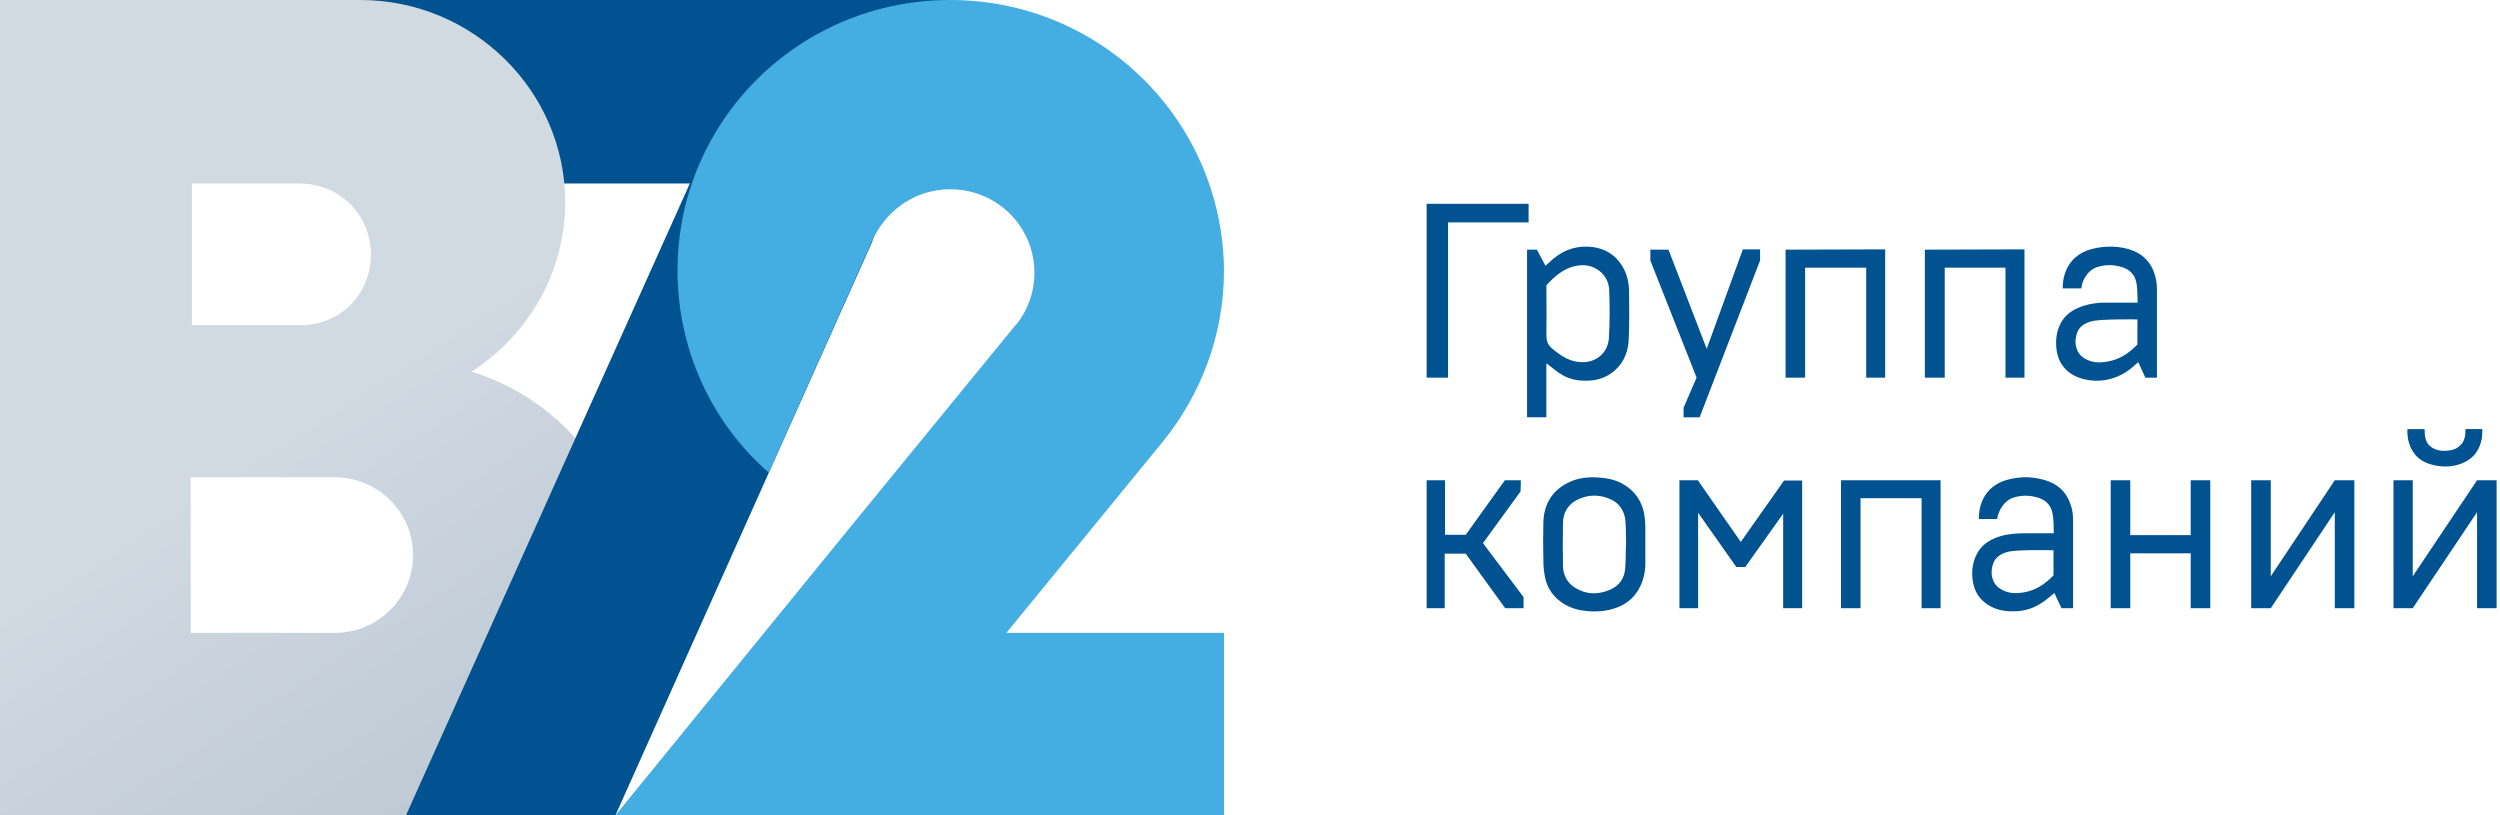 <?xml version="1.0" encoding="UTF-8"?> <svg xmlns="http://www.w3.org/2000/svg" width="460" height="150" viewBox="0 0 460 150" fill="none"> <g clip-path="url(#clip0)"> <path d="M396.878 69.489V53.238C396.878 52.155 396.71 51.071 396.333 50.105C395.353 47.421 393.279 46.113 390.661 45.596C388.81 45.259 386.95 45.317 385.099 45.767C381.714 46.563 379.536 49.134 379.536 53.067H382.966C383.076 51.53 384.223 49.701 385.748 49.188C387.223 48.675 388.747 48.675 390.167 49.075C391.587 49.421 392.731 50.276 393.058 51.871C393.326 53.067 393.275 54.384 393.326 55.688H388.207C386.406 55.634 384.608 55.805 382.916 56.434C381.333 57.005 380.026 57.914 379.205 59.401C378.334 61.051 378.17 62.764 378.438 64.589C378.715 66.239 379.478 67.551 380.73 68.522C382.204 69.606 383.896 70.001 385.698 70.06C387.93 70.06 389.954 69.376 391.751 68.064C392.295 67.66 392.84 67.147 393.439 66.639L394.75 69.489H396.878ZM393.279 63.384C391.755 64.985 389.954 66.18 387.771 66.522C386.297 66.805 384.826 66.751 383.465 65.897C381.94 64.93 381.614 63.101 382.104 61.505C382.485 60.08 383.578 59.451 384.885 59.109C386.573 58.655 393.284 58.772 393.284 58.772C393.279 60.367 393.279 61.847 393.279 63.384ZM369.009 69.489H372.503V45.884L354.177 45.938V69.489H357.829V49.246H369.009V69.489ZM343.378 69.489H346.871V45.884L328.545 45.938V69.489H332.144V49.246H343.378V69.489ZM312.728 76.785L323.854 47.934V45.884H320.687L314.035 64.184L306.998 45.938H303.668V47.934L312.175 69.489L309.78 75.018V76.785H312.728ZM299.697 62.193C299.802 59.28 299.802 56.376 299.747 53.463C299.697 51.813 299.311 50.217 298.39 48.788C297.188 46.909 295.445 45.825 293.258 45.484C290.536 45.084 288.022 45.763 285.84 47.592C285.35 47.992 284.91 48.446 284.366 48.901L282.782 45.934H280.981V76.781H284.529V66.972C284.583 66.918 284.638 66.918 284.693 66.918C284.801 67.026 284.91 67.143 285.074 67.26C285.84 67.826 286.603 68.514 287.423 68.968C289.112 69.993 291.022 70.164 292.927 69.993C294.511 69.822 295.981 69.197 297.183 68.11C298.926 66.522 299.638 64.472 299.697 62.193ZM296.04 62.193C295.876 64.814 293.807 66.751 290.967 66.639C288.785 66.576 287.151 65.439 285.513 64.068C284.747 63.384 284.533 62.643 284.533 61.618C284.588 58.709 284.533 52.609 284.533 52.497C286.058 50.846 287.641 49.421 289.824 48.959C291.08 48.675 292.337 48.73 293.535 49.359C295.118 50.217 296.044 51.642 296.099 53.463C296.203 56.376 296.203 59.28 296.04 62.193ZM266.429 40.925C271.393 40.925 276.298 40.925 281.262 40.925C281.262 39.725 281.262 38.642 281.262 37.504C274.987 37.5 268.716 37.5 262.5 37.5C262.5 48.163 262.5 58.822 262.5 69.489C263.811 69.489 265.064 69.489 266.429 69.489C266.429 59.968 266.429 50.501 266.429 40.925Z" fill="#005291"></path> <path d="M459.375 111.91V88.367H455.781L443.943 106.043V88.367H440.4V111.91H443.943L455.781 94.242V111.91H459.375ZM456.539 81.179C456.757 80.496 456.703 79.754 456.757 78.954C455.668 78.954 454.684 78.954 453.653 78.954C453.653 80.037 453.544 81.062 452.778 81.862C452.015 82.658 451.085 82.887 450.055 82.946C449.121 83.004 448.199 82.834 447.437 82.321C446.235 81.525 446.126 80.271 446.126 78.958C445.028 78.958 443.998 78.958 442.959 78.958C442.905 80.725 443.286 82.321 444.379 83.633C445.414 84.888 446.779 85.4 448.308 85.683C449.837 85.967 451.362 85.862 452.778 85.342C454.684 84.654 456.049 83.287 456.539 81.179ZM429.601 111.91H433.199V88.367H429.601L417.818 106.043V88.367H414.219V111.91H417.818L429.601 94.242V111.91ZM403.09 111.91H406.688V88.367H403.09V98.459H391.968V88.367H388.37V111.91H391.968V101.817H403.09V111.91ZM379.318 111.91H381.446V95.667C381.446 94.634 381.283 93.496 380.897 92.584C379.917 89.905 377.843 88.596 375.225 88.084C373.374 87.684 371.519 87.742 369.663 88.196C366.283 88.992 364.1 91.559 364.1 95.496H367.485C367.648 94.009 368.796 92.126 370.32 91.613C371.795 91.1 373.324 91.1 374.74 91.5C376.155 91.842 377.299 92.755 377.626 94.3C377.903 95.496 377.848 96.809 377.903 98.117H372.771C370.97 98.117 369.172 98.23 367.48 98.859C365.897 99.43 364.59 100.338 363.769 101.88C362.898 103.476 362.735 105.251 363.007 107.013C363.275 108.663 364.042 109.976 365.298 110.943C366.772 112.08 368.46 112.481 370.258 112.481C372.499 112.539 374.518 111.855 376.311 110.485C376.859 110.084 377.349 109.631 378.003 109.118L379.318 111.91ZM377.843 105.872C376.315 107.468 374.518 108.663 372.339 109.005C370.865 109.234 369.395 109.234 368.029 108.322C366.504 107.355 366.178 105.53 366.668 103.926C367.049 102.559 368.142 101.876 369.449 101.534C371.138 101.08 377.848 101.251 377.848 101.251C377.843 102.847 377.843 104.268 377.843 105.872ZM353.573 111.91H357.063V88.367H338.741V111.91H342.339V91.671H353.573V111.91ZM328.105 111.91H331.595V88.421H328.269L320.306 99.713L312.402 88.367H309.017V111.91H312.452V94.347L319.489 104.33H321.123L328.105 94.517V111.91ZM302.746 97.663C302.746 96.296 302.688 94.93 302.31 93.609C301.703 91.729 300.618 90.304 298.98 89.279C297.669 88.425 296.145 88.025 294.62 87.913C292.492 87.684 290.364 87.854 288.404 88.879C285.623 90.304 284.148 92.696 283.985 95.888C283.926 98.346 283.926 100.851 283.985 103.301C283.985 104.334 284.089 105.301 284.311 106.33C284.638 107.926 285.455 109.234 286.603 110.26C287.914 111.397 289.384 112.026 291.022 112.309C293.313 112.651 295.545 112.593 297.778 111.685C299.58 110.943 300.945 109.689 301.816 107.868C302.47 106.501 302.746 105.018 302.746 103.538C302.746 102.446 302.746 98.517 302.746 97.663ZM299.207 100.167C299.148 100.167 299.148 103.08 299.043 104.505C298.93 106.33 298.005 107.697 296.425 108.434C294.025 109.518 291.57 109.459 289.334 107.809C288.245 106.955 287.646 105.701 287.591 104.268C287.533 101.588 287.533 98.855 287.591 96.121C287.646 94.296 288.517 92.867 290.1 92.013C292.228 90.929 294.406 90.929 296.534 91.954C297.95 92.638 298.825 93.95 299.047 95.551C299.207 97.092 299.148 98.63 299.207 100.167ZM276.952 111.91H280.332V109.859L272.863 99.938L279.787 90.417L279.842 88.367H276.897L269.7 98.401H265.884V88.367H262.5V111.91H265.826V101.876H269.7L276.952 111.91Z" fill="#005291"></path> <path d="M151.799 0H66.32V33.761H151.799V0Z" fill="#005291"></path> <path d="M35.096 87.82H61.579C69.546 87.82 76.005 94.231 76.005 102.137C76.005 110.043 69.546 116.453 61.579 116.453H35.096V87.82ZM35.096 33.761H55.12C62.44 33.761 68.254 39.53 68.254 46.795C68.254 54.06 62.656 59.829 55.335 59.829H35.311V33.761H35.096ZM0 0V150H74.713C97.751 150 116.483 131.41 116.483 108.333C116.483 89.53 103.995 73.718 86.77 68.376C97.105 61.752 103.995 50.214 103.995 37.179C103.995 16.667 86.986 0 66.316 0H0Z" fill="url(#paint0_linear)"></path> <path d="M74.709 150L142.101 0H174.828L172.245 11.752L160.403 44.658L113.25 150H74.709Z" fill="#005291"></path> <path d="M224.998 116.453H185.166L214.017 81.196C220.907 72.65 225.213 61.752 225.213 49.786C224.998 22.222 202.606 0 174.831 0C147.056 0 124.663 22.222 124.663 49.786C124.663 64.53 131.123 77.992 141.458 86.966L160.405 44.444C160.405 44.231 160.62 44.017 160.836 43.59C163.419 38.462 168.587 34.829 174.831 34.829C183.443 34.829 190.333 41.667 190.333 50.214C190.333 53.846 189.041 57.265 186.888 59.829L186.673 60.043L156.96 96.368L113.252 150H150.716H157.821H225.213V116.453H224.998Z" fill="#44ADE2"></path> </g> <defs> <linearGradient id="paint0_linear" x1="-1.71574e-06" y1="8.547" x2="86.267" y2="142.695" gradientUnits="userSpaceOnUse"> <stop offset="0.553" stop-color="#D1D9E1"></stop> <stop offset="1" stop-color="#BFCAD5"></stop> </linearGradient> <clipPath id="clip0"> <rect width="459.375" height="150" fill="white"></rect> </clipPath> </defs> </svg> 